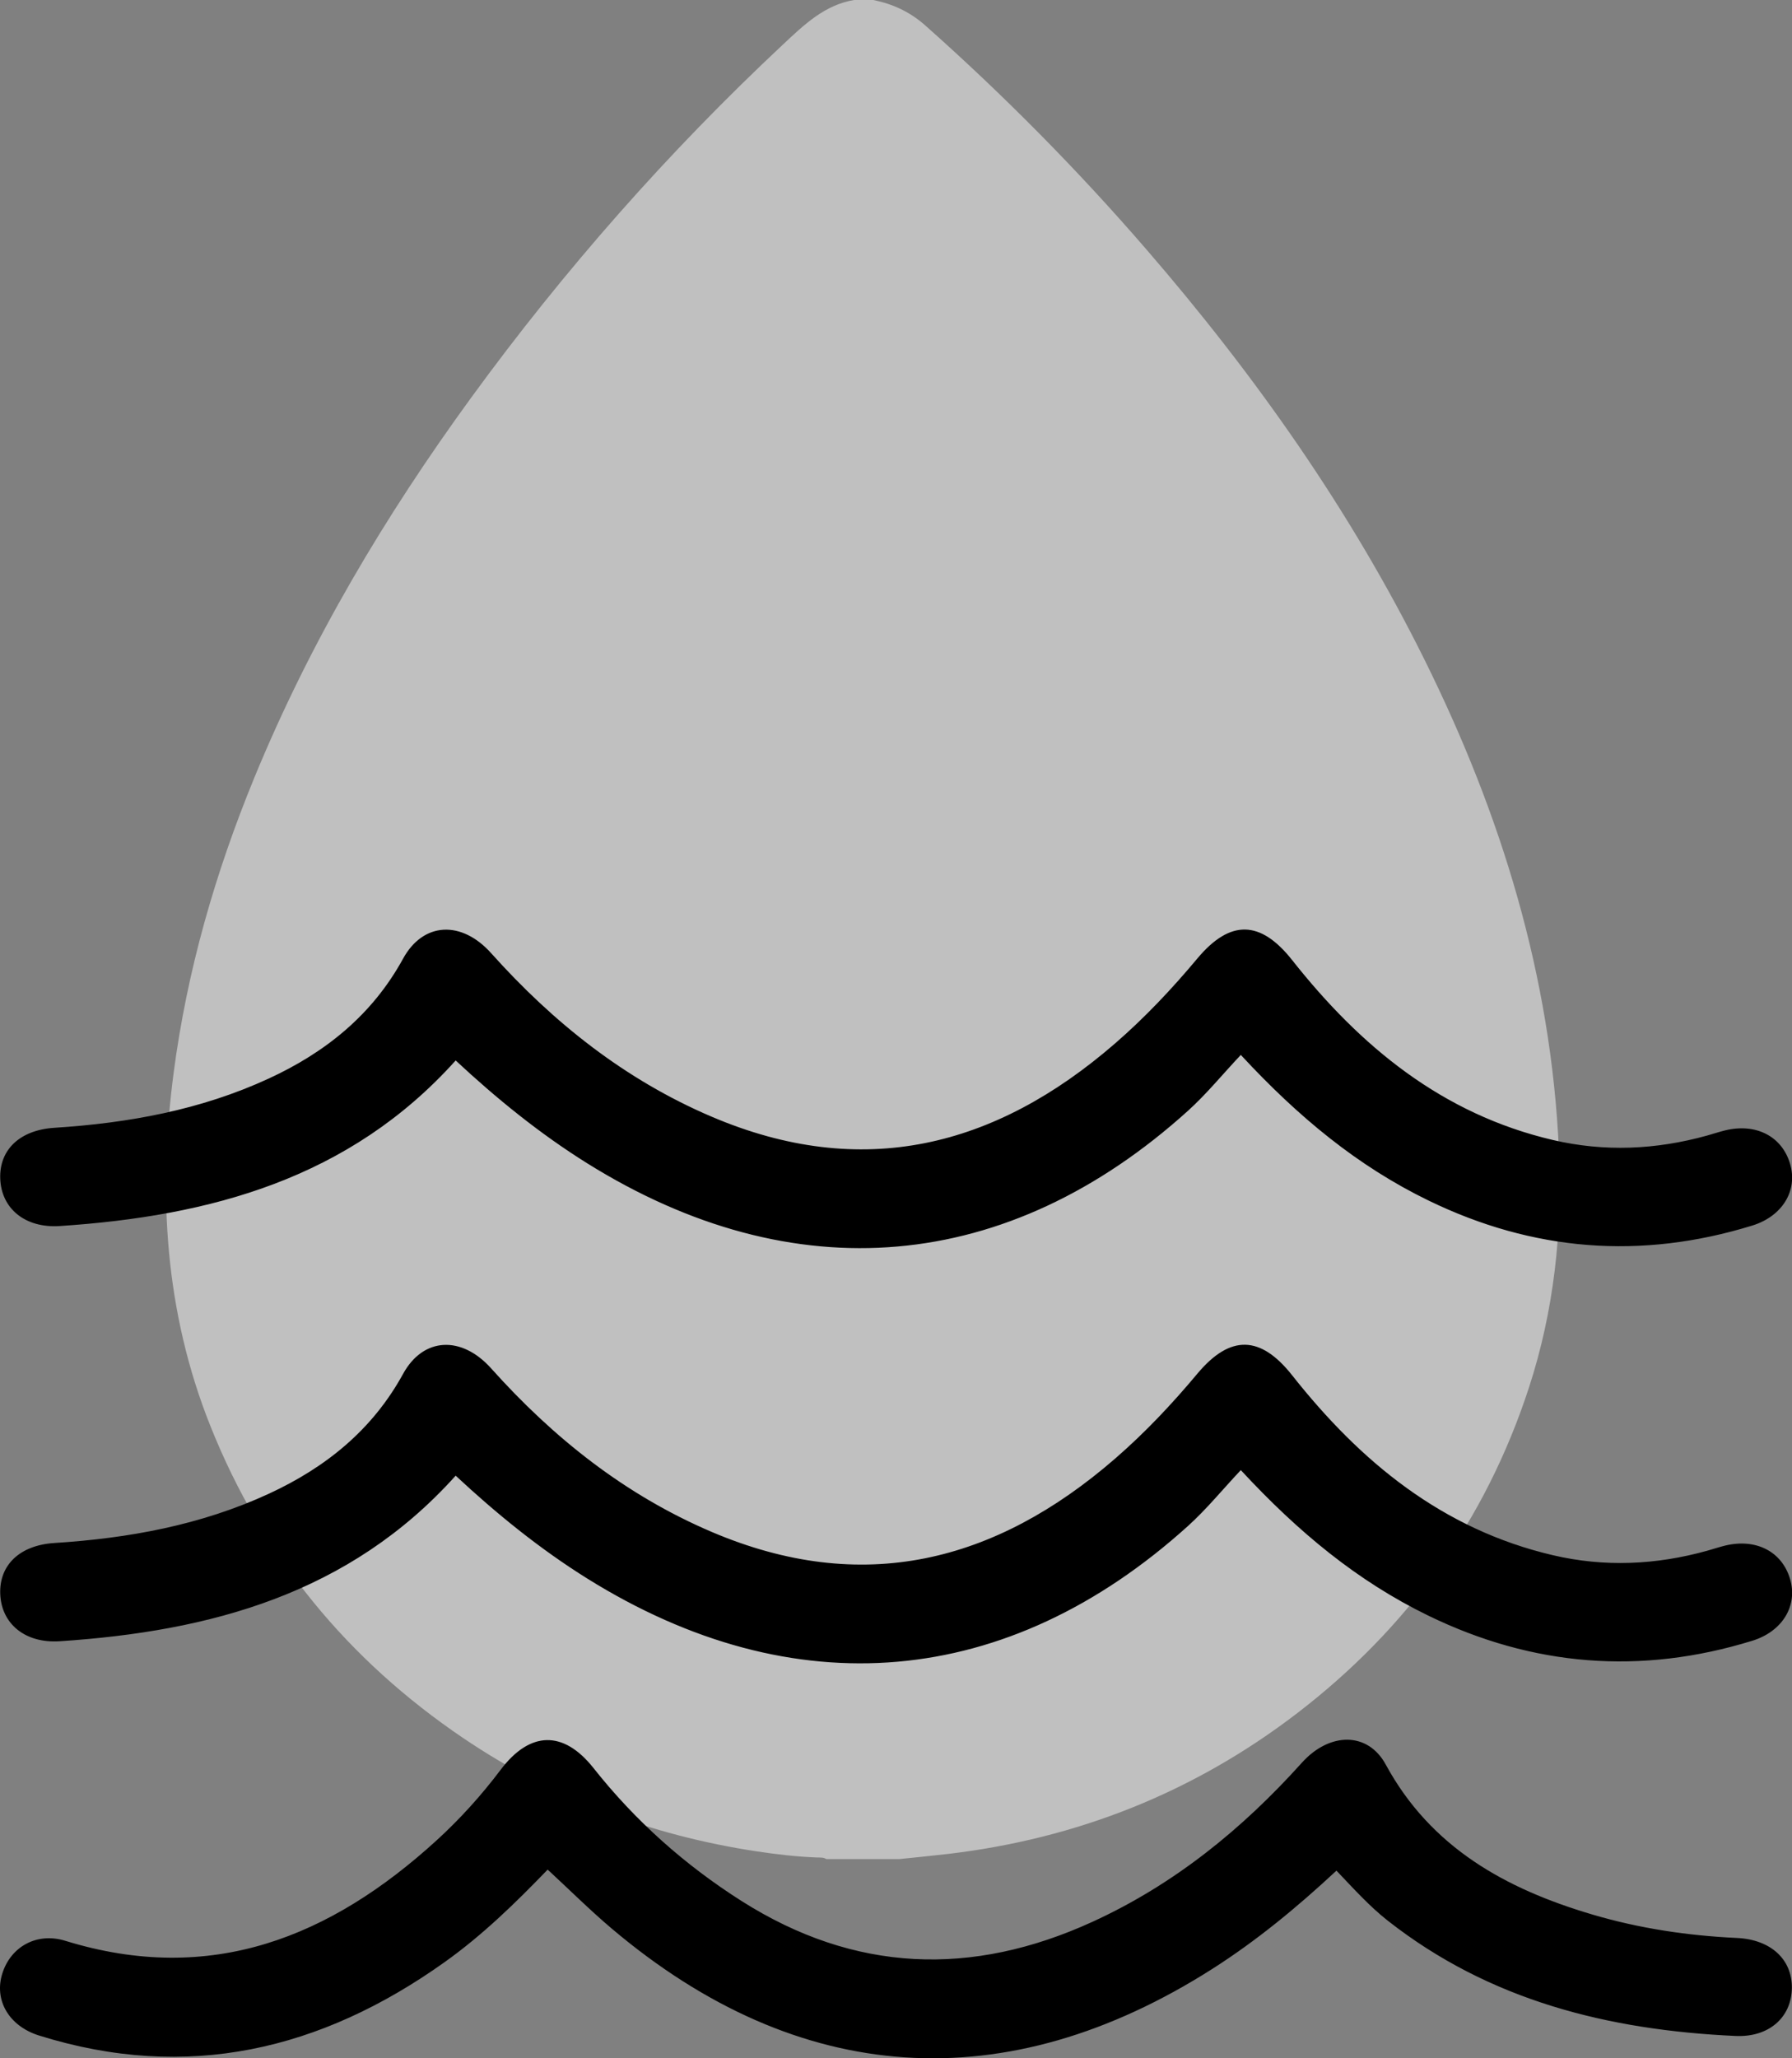 <svg width="54" height="62" viewBox="0 0 54 62" fill="none" xmlns="http://www.w3.org/2000/svg">
<rect x="0" y="0" width="54" height="62" fill="#808080" stroke="none"/>
<g opacity="0.5" clip-path="url(#clip0_1_389)">
<path d="M25.739 -0H26.316C26.899 0.118 27.418 0.355 27.882 0.766C30.243 2.862 32.464 5.107 34.54 7.507C37.809 11.286 40.687 15.354 42.932 19.884C45.232 24.523 46.743 29.398 46.977 34.655C47.085 37.093 46.83 39.474 46.076 41.789C44.758 45.836 42.384 49.076 39.098 51.599C35.967 54.001 32.447 55.384 28.587 55.843C28.094 55.901 27.599 55.948 27.104 56H24.899C24.812 55.943 24.713 55.956 24.618 55.952C24.006 55.929 23.397 55.858 22.792 55.766C19.609 55.283 16.646 54.176 13.945 52.346C10.502 50.014 7.921 46.917 6.338 42.95C4.969 39.523 4.755 35.964 5.231 32.327C5.635 29.241 6.488 26.288 7.662 23.43C9.354 19.313 11.604 15.539 14.197 11.98C17.008 8.124 20.141 4.573 23.599 1.336C24.231 0.745 24.852 0.145 25.739 -0Z" fill="white"/>
</g>
<path d="M37.389 44.285C36.83 44.88 36.356 45.462 35.806 45.96C30.364 50.879 23.92 51.433 17.691 47.546C16.261 46.653 14.961 45.596 13.731 44.451C10.532 48.012 6.338 49.139 1.803 49.438C0.745 49.508 0.038 48.902 0.007 48.009C-0.024 47.142 0.596 46.546 1.637 46.479C3.873 46.337 6.048 45.941 8.095 44.998C9.816 44.204 11.221 43.072 12.146 41.385C12.755 40.274 13.91 40.225 14.801 41.22C16.675 43.312 18.837 45.032 21.444 46.144C25.979 48.078 29.989 47.071 33.598 43.941C34.5 43.16 35.315 42.295 36.08 41.38C37.074 40.192 37.987 40.225 38.938 41.428C40.993 44.029 43.457 46.065 46.792 46.846C48.353 47.212 49.904 47.14 51.444 46.712C51.624 46.662 51.801 46.602 51.984 46.557C52.914 46.333 53.695 46.733 53.941 47.56C54.181 48.365 53.716 49.144 52.799 49.425C49.447 50.458 46.195 50.2 43.043 48.668C40.909 47.631 39.12 46.151 37.392 44.285H37.389Z" fill="black"/>
<path d="M37.389 31.778C36.83 32.373 36.356 32.955 35.806 33.453C30.364 38.372 23.92 38.926 17.691 35.039C16.261 34.146 14.961 33.089 13.731 31.944C10.532 35.505 6.338 36.632 1.803 36.931C0.745 37.001 0.038 36.395 0.007 35.502C-0.024 34.635 0.596 34.039 1.637 33.972C3.873 33.83 6.048 33.434 8.095 32.49C9.816 31.697 11.221 30.565 12.146 28.877C12.755 27.767 13.91 27.718 14.801 28.713C16.675 30.805 18.837 32.525 21.444 33.637C25.979 35.571 29.989 34.563 33.598 31.434C34.5 30.653 35.315 29.788 36.08 28.873C37.074 27.685 37.987 27.718 38.938 28.921C40.993 31.522 43.457 33.558 46.792 34.339C48.353 34.704 49.904 34.633 51.444 34.205C51.624 34.155 51.801 34.095 51.984 34.05C52.914 33.825 53.695 34.226 53.941 35.053C54.181 35.858 53.716 36.636 52.799 36.918C49.447 37.951 46.195 37.693 43.043 36.161C40.909 35.124 39.12 33.644 37.392 31.778H37.389Z" fill="black"/>
<path d="M40.272 56.349C39.072 57.465 37.866 58.457 36.543 59.301C30.314 63.271 24.067 62.858 18.433 58.093C17.775 57.536 17.163 56.926 16.503 56.317C15.538 57.318 14.538 58.294 13.393 59.108C9.673 61.757 5.639 62.712 1.177 61.315C0.264 61.029 -0.186 60.245 0.072 59.44C0.328 58.637 1.109 58.197 1.969 58.462C6.354 59.815 9.957 58.356 13.159 55.434C13.866 54.788 14.507 54.078 15.085 53.312C15.971 52.137 16.981 52.116 17.886 53.26C19.143 54.848 20.631 56.174 22.346 57.263C25.755 59.425 29.287 59.549 32.915 57.892C35.379 56.766 37.434 55.096 39.231 53.097C40.06 52.176 41.215 52.154 41.758 53.153C43.119 55.657 45.373 56.898 47.983 57.67C49.402 58.09 50.86 58.307 52.339 58.376C53.355 58.422 54.008 59.017 53.996 59.887C53.983 60.768 53.308 61.375 52.294 61.328C48.477 61.153 44.891 60.267 41.822 57.858C41.269 57.424 40.802 56.904 40.273 56.349H40.272Z" fill="black"/>
<defs>
<clipPath id="clip0_1_389">
<rect width="42" height="56" fill="white" transform="translate(5)"/>
</clipPath>
</defs>
</svg>
